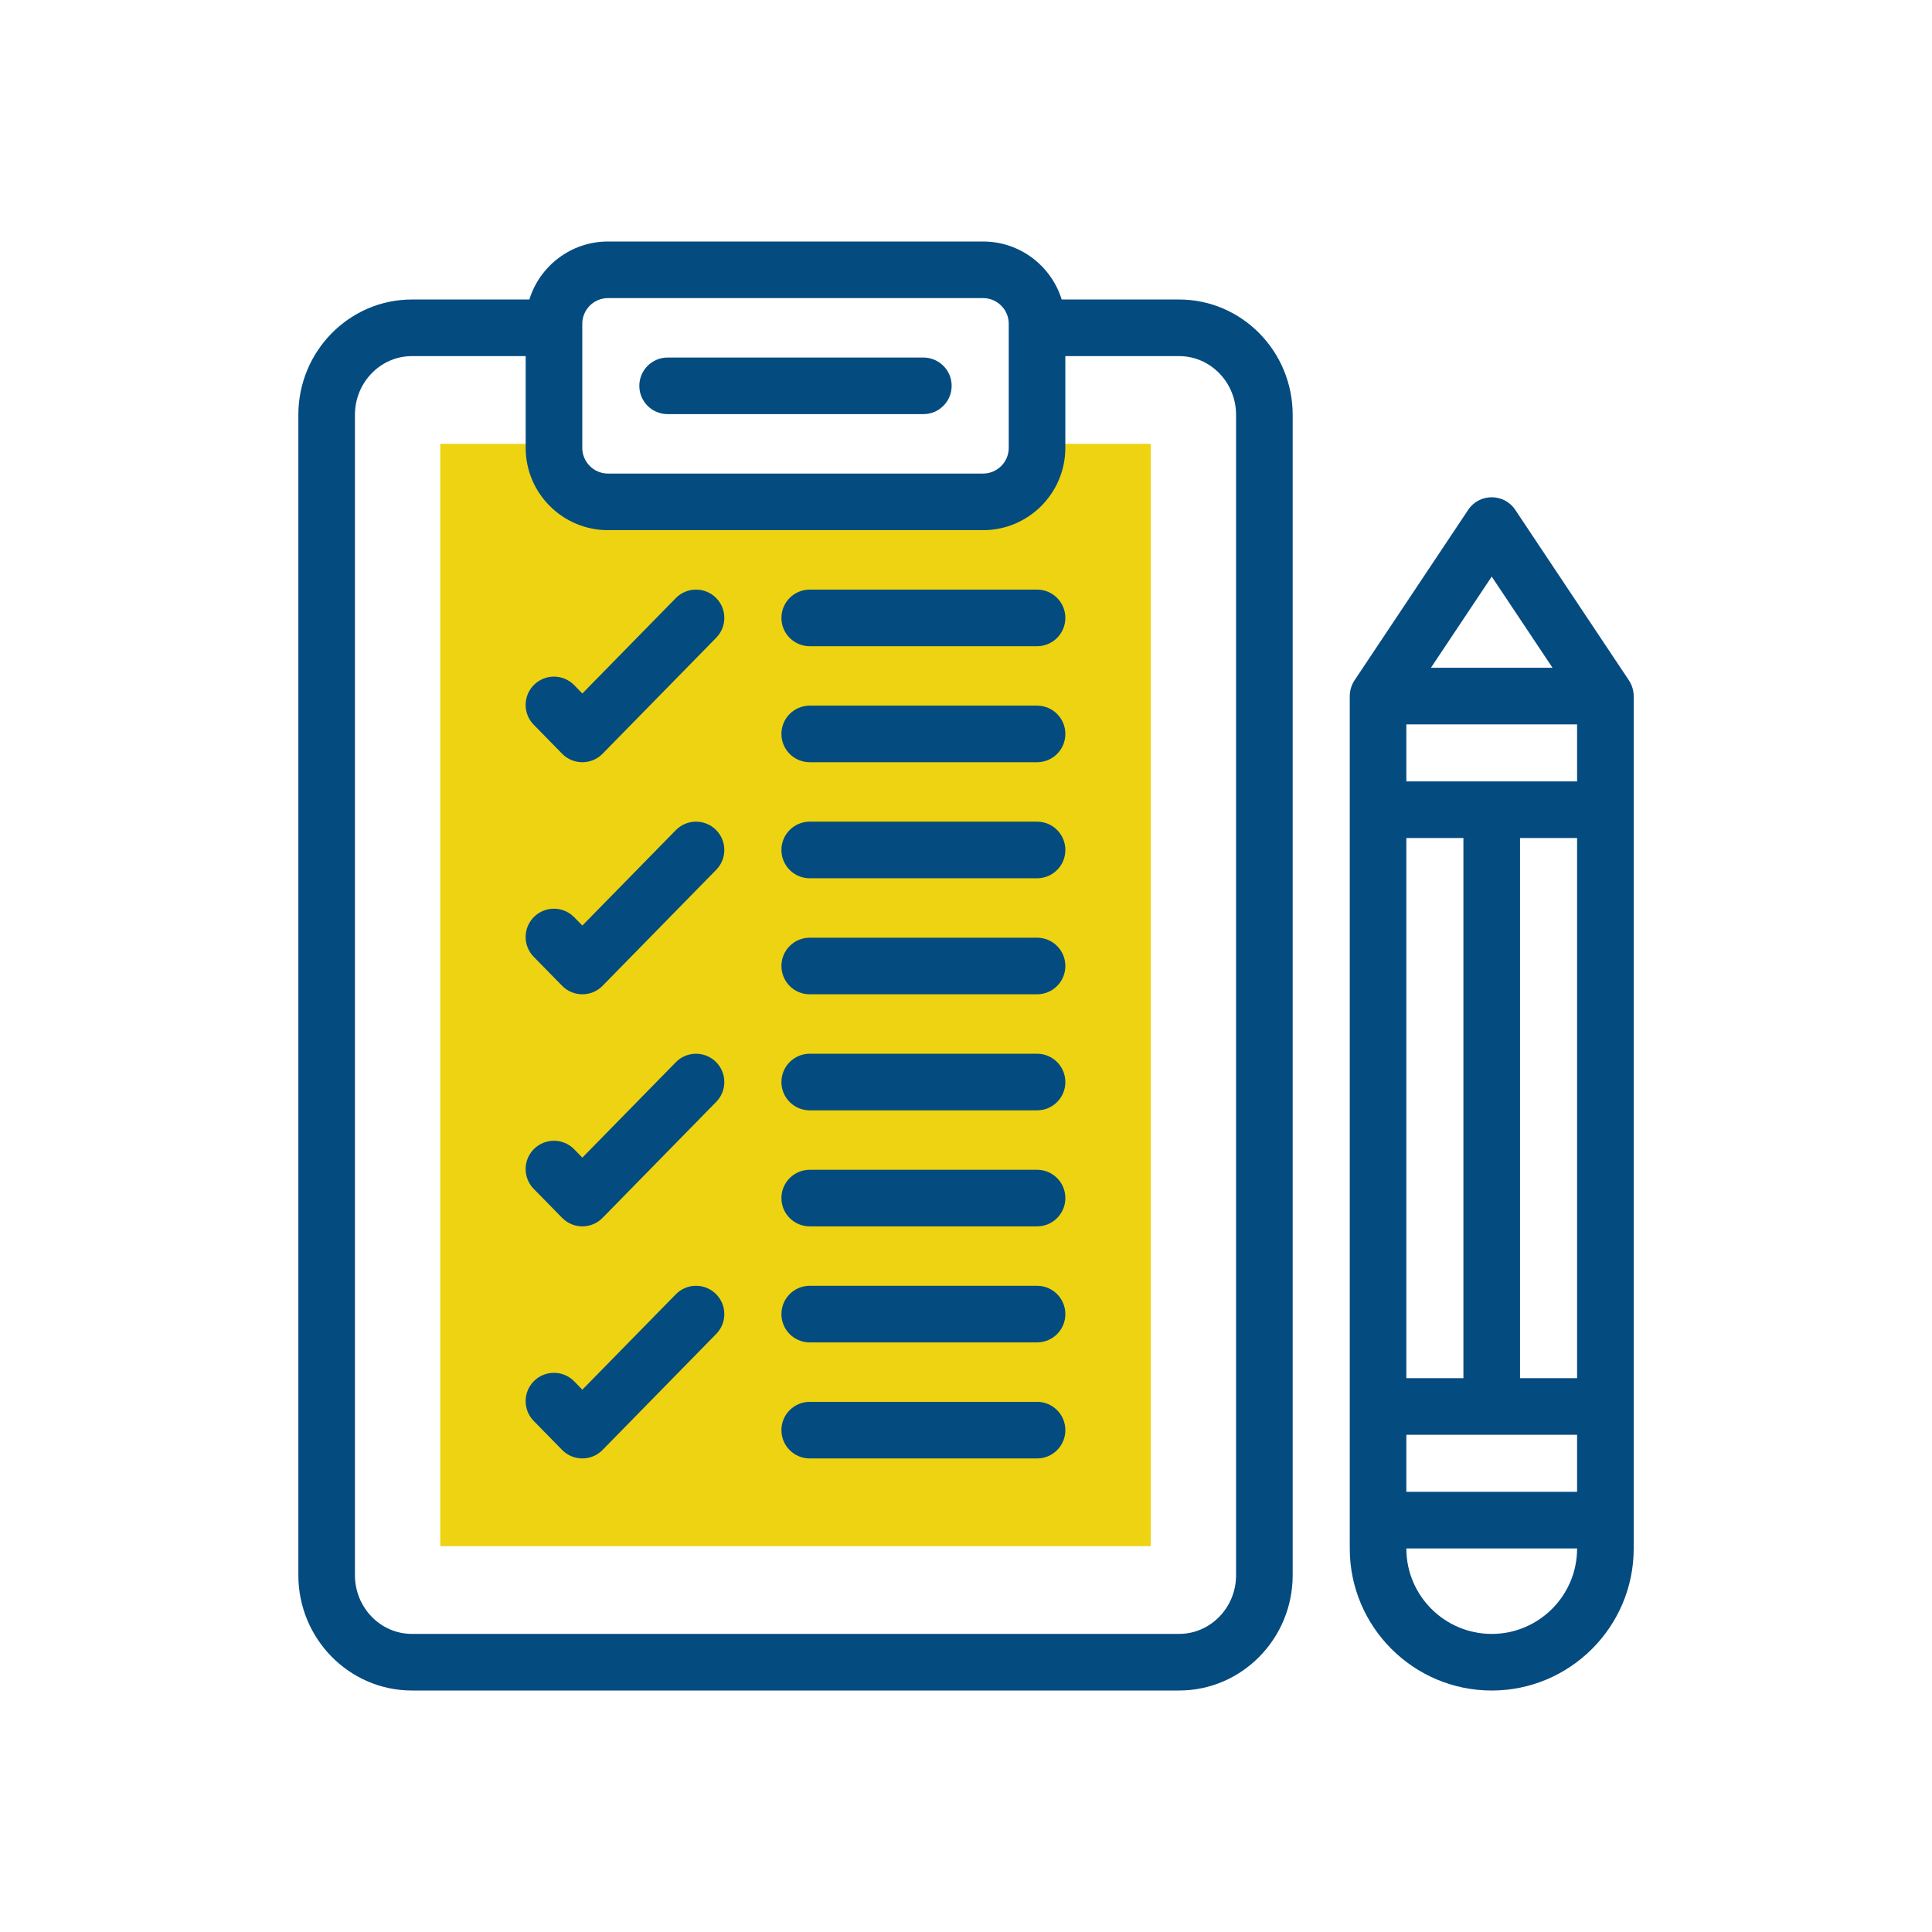 <svg width="80" height="80" viewBox="0 0 80 80" fill="none" xmlns="http://www.w3.org/2000/svg">
<path d="M47.649 18.379V64.023H18.232V18.379H22.939V18.545C22.939 19.78 23.939 20.781 25.175 20.781H40.707C41.941 20.781 42.941 19.78 42.941 18.545V18.379H47.649Z" fill="#EDD311"/>
<path d="M48.825 12.402H43.962C43.532 11.013 42.236 10 40.707 10H25.175C23.645 10 22.349 11.013 21.919 12.402H17.055C14.463 12.402 12.354 14.544 12.354 17.178V65.225C12.354 67.858 14.463 70 17.055 70H48.825C51.418 70 53.527 67.858 53.527 65.225V17.178C53.527 14.544 51.418 12.402 48.825 12.402ZM24.111 13.408C24.111 12.821 24.588 12.344 25.175 12.344H40.707C41.293 12.344 41.77 12.821 41.77 13.408V18.545C41.77 19.132 41.293 19.609 40.707 19.609H25.175C24.588 19.609 24.111 19.132 24.111 18.545V13.408ZM51.183 65.225C51.183 66.565 50.125 67.656 48.825 67.656H17.055C15.755 67.656 14.697 66.565 14.697 65.225V17.178C14.697 15.837 15.755 14.746 17.055 14.746H21.767V18.545C21.767 20.424 23.296 21.953 25.175 21.953H40.707C42.585 21.953 44.113 20.424 44.113 18.545V14.746H48.825C50.125 14.746 51.183 15.837 51.183 17.178V65.225H51.183Z" fill="#044B80"/>
<path d="M27.645 17.148H38.234C38.882 17.148 39.406 16.624 39.406 15.977C39.406 15.329 38.882 14.805 38.234 14.805H27.645C26.997 14.805 26.473 15.329 26.473 15.977C26.473 16.624 26.997 17.148 27.645 17.148Z" fill="#044B80"/>
<path d="M27.984 24.766L24.114 28.716L23.775 28.369C23.322 27.907 22.58 27.899 22.117 28.352C21.655 28.805 21.647 29.547 22.1 30.009L23.277 31.211C23.736 31.679 24.491 31.68 24.951 31.211L29.658 26.406C30.111 25.944 30.103 25.202 29.641 24.749C29.178 24.296 28.436 24.304 27.984 24.766Z" fill="#044B80"/>
<path d="M42.943 24.414H33.529C32.882 24.414 32.357 24.939 32.357 25.586C32.357 26.233 32.882 26.758 33.529 26.758H42.943C43.59 26.758 44.114 26.233 44.114 25.586C44.114 24.939 43.59 24.414 42.943 24.414Z" fill="#044B80"/>
<path d="M42.943 29.219H33.529C32.882 29.219 32.357 29.743 32.357 30.391C32.357 31.038 32.882 31.562 33.529 31.562H42.943C43.59 31.562 44.114 31.038 44.114 30.391C44.114 29.743 43.59 29.219 42.943 29.219Z" fill="#044B80"/>
<path d="M27.984 34.375L24.114 38.325L23.775 37.979C23.322 37.517 22.58 37.509 22.117 37.962C21.655 38.415 21.647 39.157 22.1 39.619L23.277 40.82C23.736 41.288 24.491 41.289 24.951 40.82L29.658 36.015C30.111 35.553 30.103 34.811 29.641 34.358C29.178 33.905 28.436 33.913 27.984 34.375Z" fill="#044B80"/>
<path d="M42.943 34.023H33.529C32.882 34.023 32.357 34.548 32.357 35.195C32.357 35.843 32.882 36.367 33.529 36.367H42.943C43.59 36.367 44.114 35.843 44.114 35.195C44.114 34.548 43.59 34.023 42.943 34.023Z" fill="#044B80"/>
<path d="M42.943 38.828H33.529C32.882 38.828 32.357 39.353 32.357 40C32.357 40.647 32.882 41.172 33.529 41.172H42.943C43.59 41.172 44.114 40.647 44.114 40C44.114 39.353 43.59 38.828 42.943 38.828Z" fill="#044B80"/>
<path d="M27.984 43.985L24.114 47.935L23.775 47.588C23.322 47.126 22.58 47.118 22.117 47.571C21.655 48.024 21.647 48.766 22.1 49.228L23.277 50.429C23.736 50.898 24.491 50.899 24.951 50.429L29.658 45.625C30.111 45.162 30.103 44.42 29.641 43.968C29.178 43.515 28.436 43.522 27.984 43.985Z" fill="#044B80"/>
<path d="M42.943 43.633H33.529C32.882 43.633 32.357 44.158 32.357 44.805C32.357 45.452 32.882 45.977 33.529 45.977H42.943C43.59 45.977 44.114 45.452 44.114 44.805C44.114 44.158 43.59 43.633 42.943 43.633Z" fill="#044B80"/>
<path d="M42.943 48.438H33.529C32.882 48.438 32.357 48.962 32.357 49.609C32.357 50.257 32.882 50.781 33.529 50.781H42.943C43.59 50.781 44.114 50.257 44.114 49.609C44.114 48.962 43.59 48.438 42.943 48.438Z" fill="#044B80"/>
<path d="M27.984 53.594L24.114 57.544L23.775 57.197C23.322 56.736 22.58 56.727 22.117 57.18C21.655 57.633 21.647 58.375 22.1 58.838L23.277 60.039C23.736 60.507 24.491 60.508 24.951 60.039L29.658 55.234C30.111 54.772 30.103 54.03 29.641 53.577C29.178 53.124 28.436 53.132 27.984 53.594Z" fill="#044B80"/>
<path d="M42.943 53.242H33.529C32.882 53.242 32.357 53.767 32.357 54.414C32.357 55.061 32.882 55.586 33.529 55.586H42.943C43.59 55.586 44.114 55.061 44.114 54.414C44.114 53.767 43.59 53.242 42.943 53.242Z" fill="#044B80"/>
<path d="M42.943 58.047H33.529C32.882 58.047 32.357 58.572 32.357 59.219C32.357 59.866 32.882 60.391 33.529 60.391H42.943C43.59 60.391 44.114 59.866 44.114 59.219C44.114 58.572 43.59 58.047 42.943 58.047Z" fill="#044B80"/>
<path d="M67.446 28.166L62.744 21.112C62.282 20.418 61.258 20.416 60.794 21.112C58.363 24.758 56.398 27.707 56.085 28.176C55.962 28.362 55.891 28.596 55.891 28.822V64.122C55.891 67.363 58.528 70.001 61.769 70.001C65.01 70.001 67.648 67.363 67.648 64.122V28.822C67.648 28.604 67.581 28.368 67.446 28.166ZM65.304 29.994V32.357H58.234V29.994H65.304ZM58.234 57.067V34.701H60.597V57.067H58.234V57.067ZM62.941 34.701H65.304V57.067H62.941V34.701ZM58.234 59.411H65.304V61.773H58.234V59.411ZM61.769 23.875L64.286 27.65H59.252L61.769 23.875ZM61.769 67.657C59.82 67.657 58.234 66.071 58.234 64.122V64.117H65.304V64.122C65.304 66.071 63.718 67.657 61.769 67.657Z" fill="#044B80"/>
</svg>
